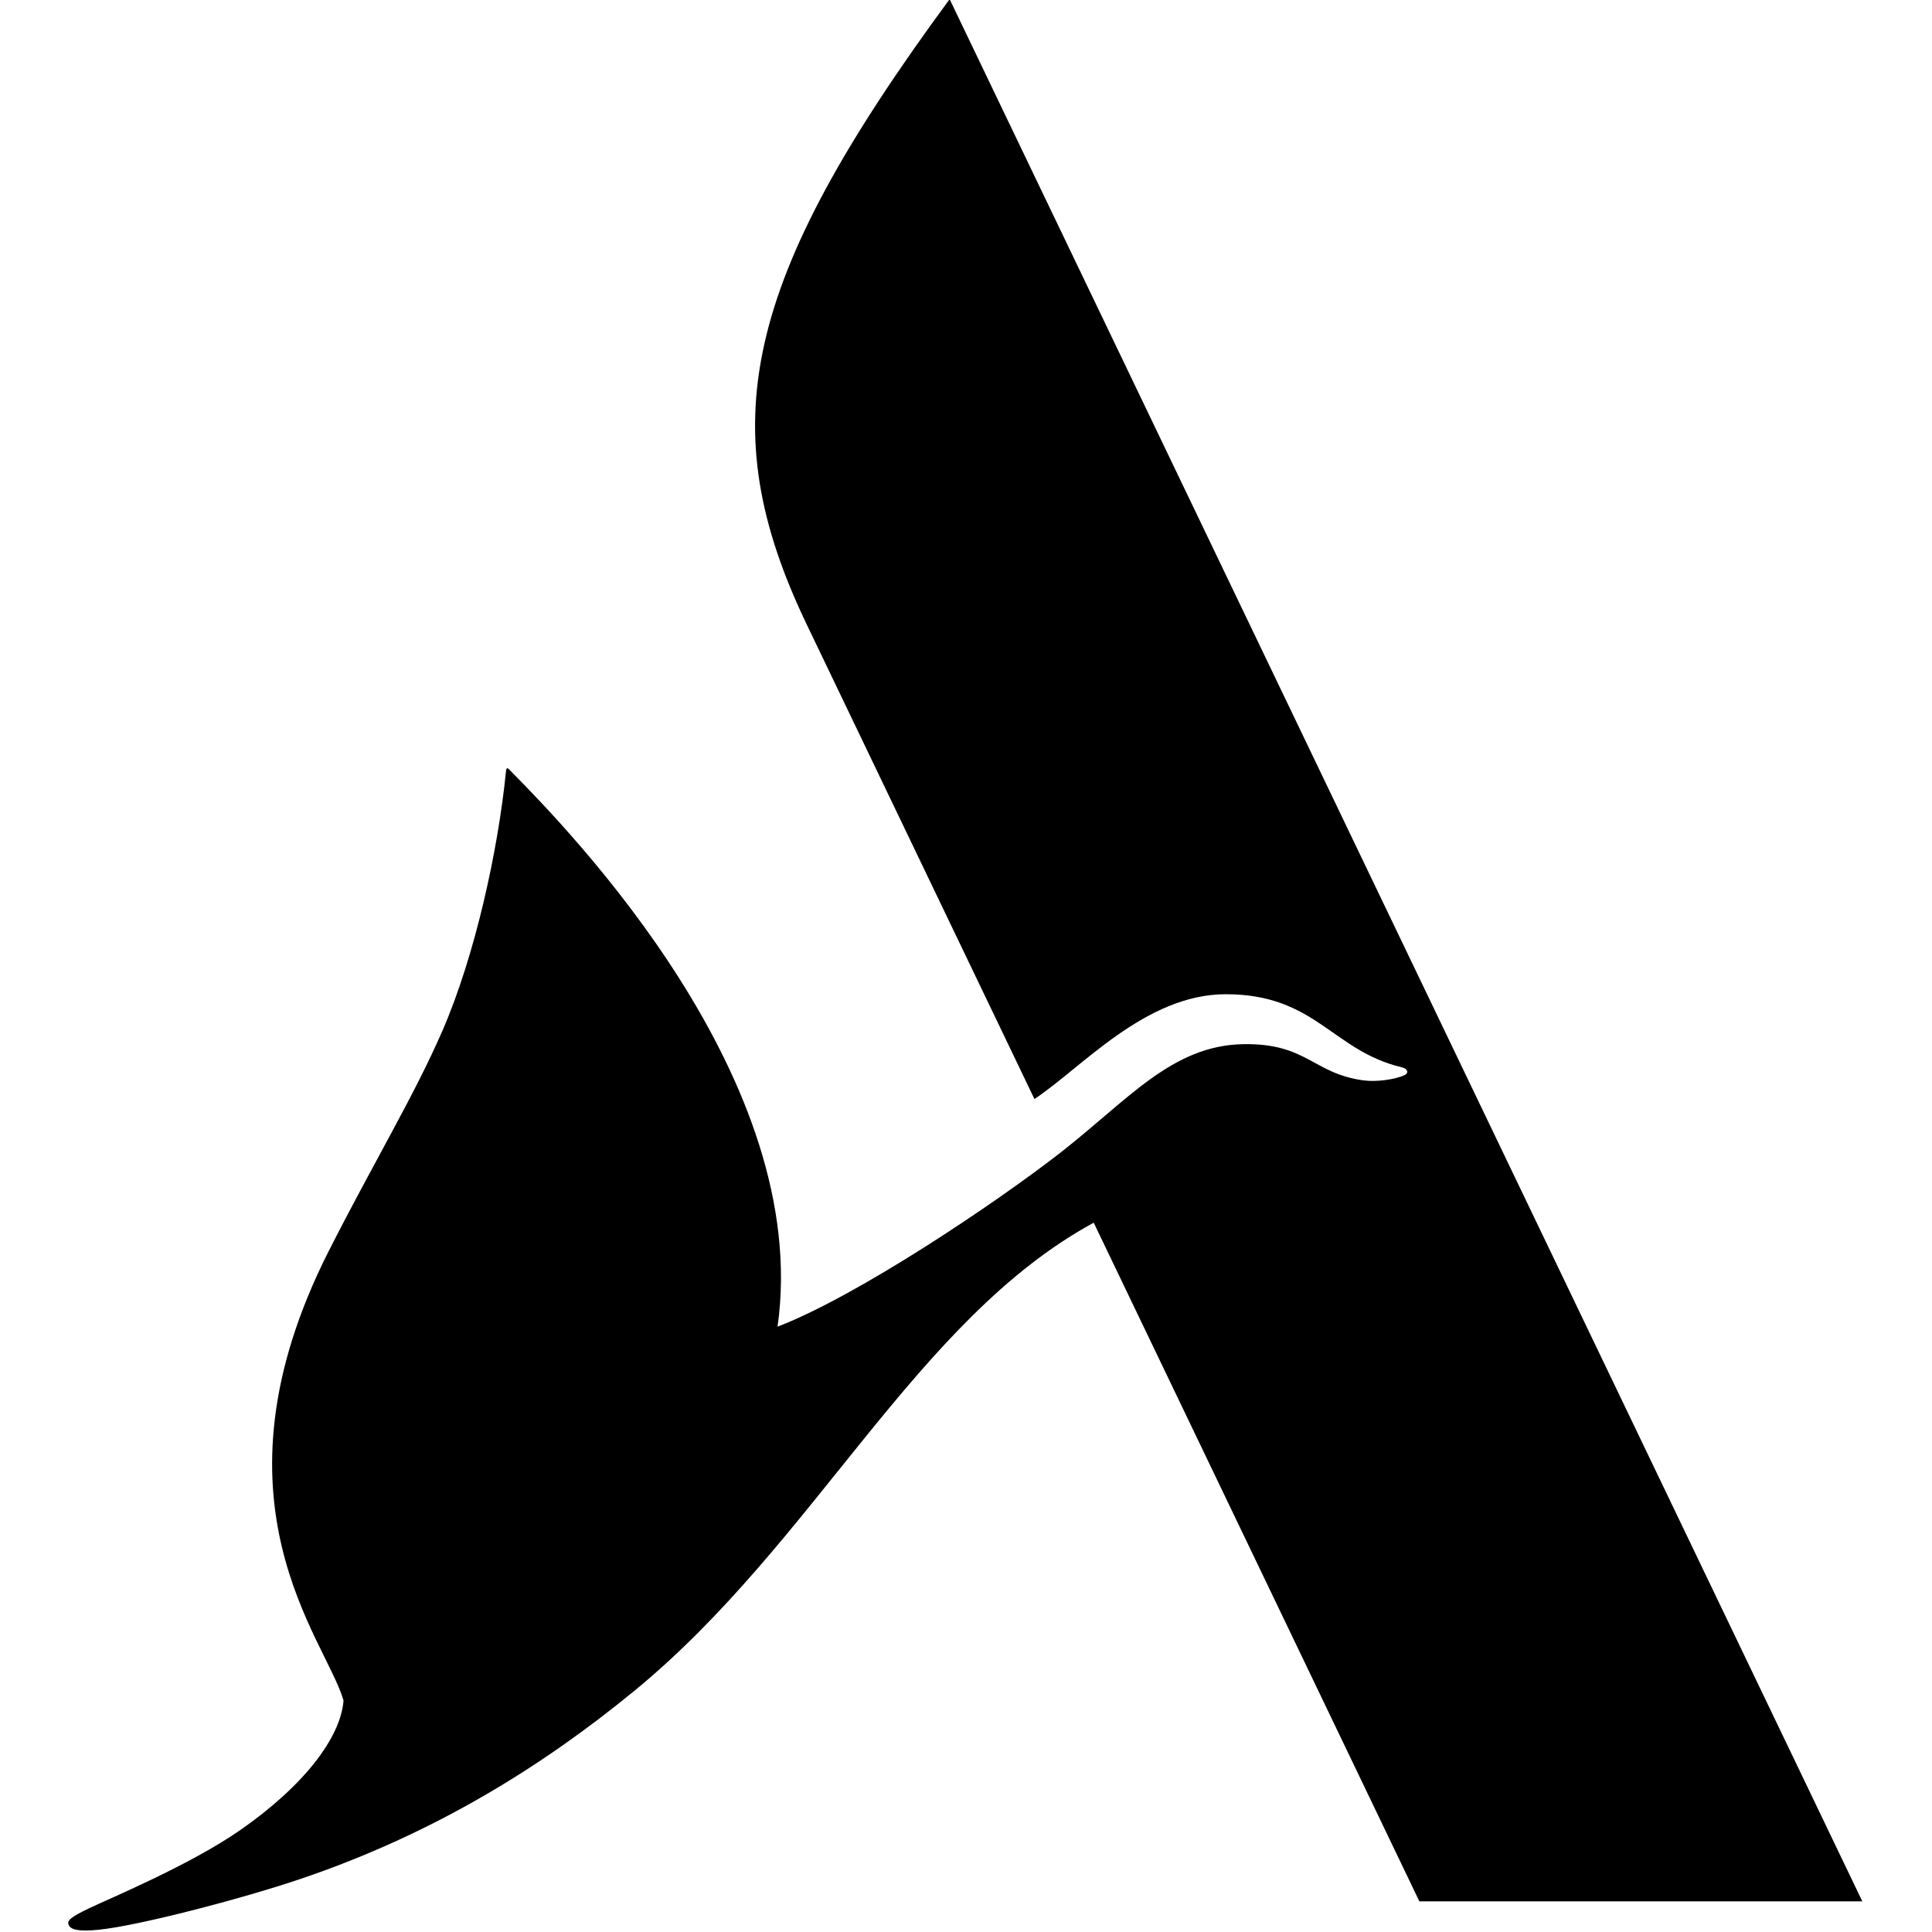 
<svg
   xmlns="http://www.w3.org/2000/svg"
   fill="none"
   viewBox="0 0 135.467 135.467"
   width="32"
   height="32"
      >
        <g transform="matrix(0.574,0,0,0.574,-82.143,-168.325)">
          <path
            d="m370.6 525.51h-54.11l-39.78-82.9c-21.71 11.8-34.1 39.14-56.12 57.19-11.22 9.2-24.35 17.4-40.71 22.95-7.41 2.51-19.99 5.76-24.73 6.23-1.98 0.2-3.37 0.12-3.66-0.6-0.23-0.55 0.32-0.97 2.43-1.99 2.4-1.16 12.34-5.27 18.57-9.61 7.77-5.42 12.23-11.28 12.58-15.8-2.14-7.53-17.36-24.25-1.79-54.94 5.59-11.01 10.42-18.93 13.88-26.9 3.98-9.15 6.79-22.03 7.75-31.61 0.06-0.56 0.16-0.53 0.46-0.22 7.58 7.66 36.97 37.92 32.72 68 9.77-3.75 26.72-15.15 34.53-21.24 8.25-6.42 13.62-13.12 22.36-13.27 7.82-0.13 8.5 3.61 14.73 4.43 1.54 0.2 3.83-0.1 5.01-0.67 0.48-0.23 0.36-0.76-0.36-0.93-8.5-2-10.53-8.93-21.52-8.93-9.85 0-17.69 9.07-23.37 12.8l-27.79-57.91c-11.62-24.22-8.07-41.82 17.43-76.44z"
            fill="hsl(246 55% 21%)"
          />
        </g>
      </svg>